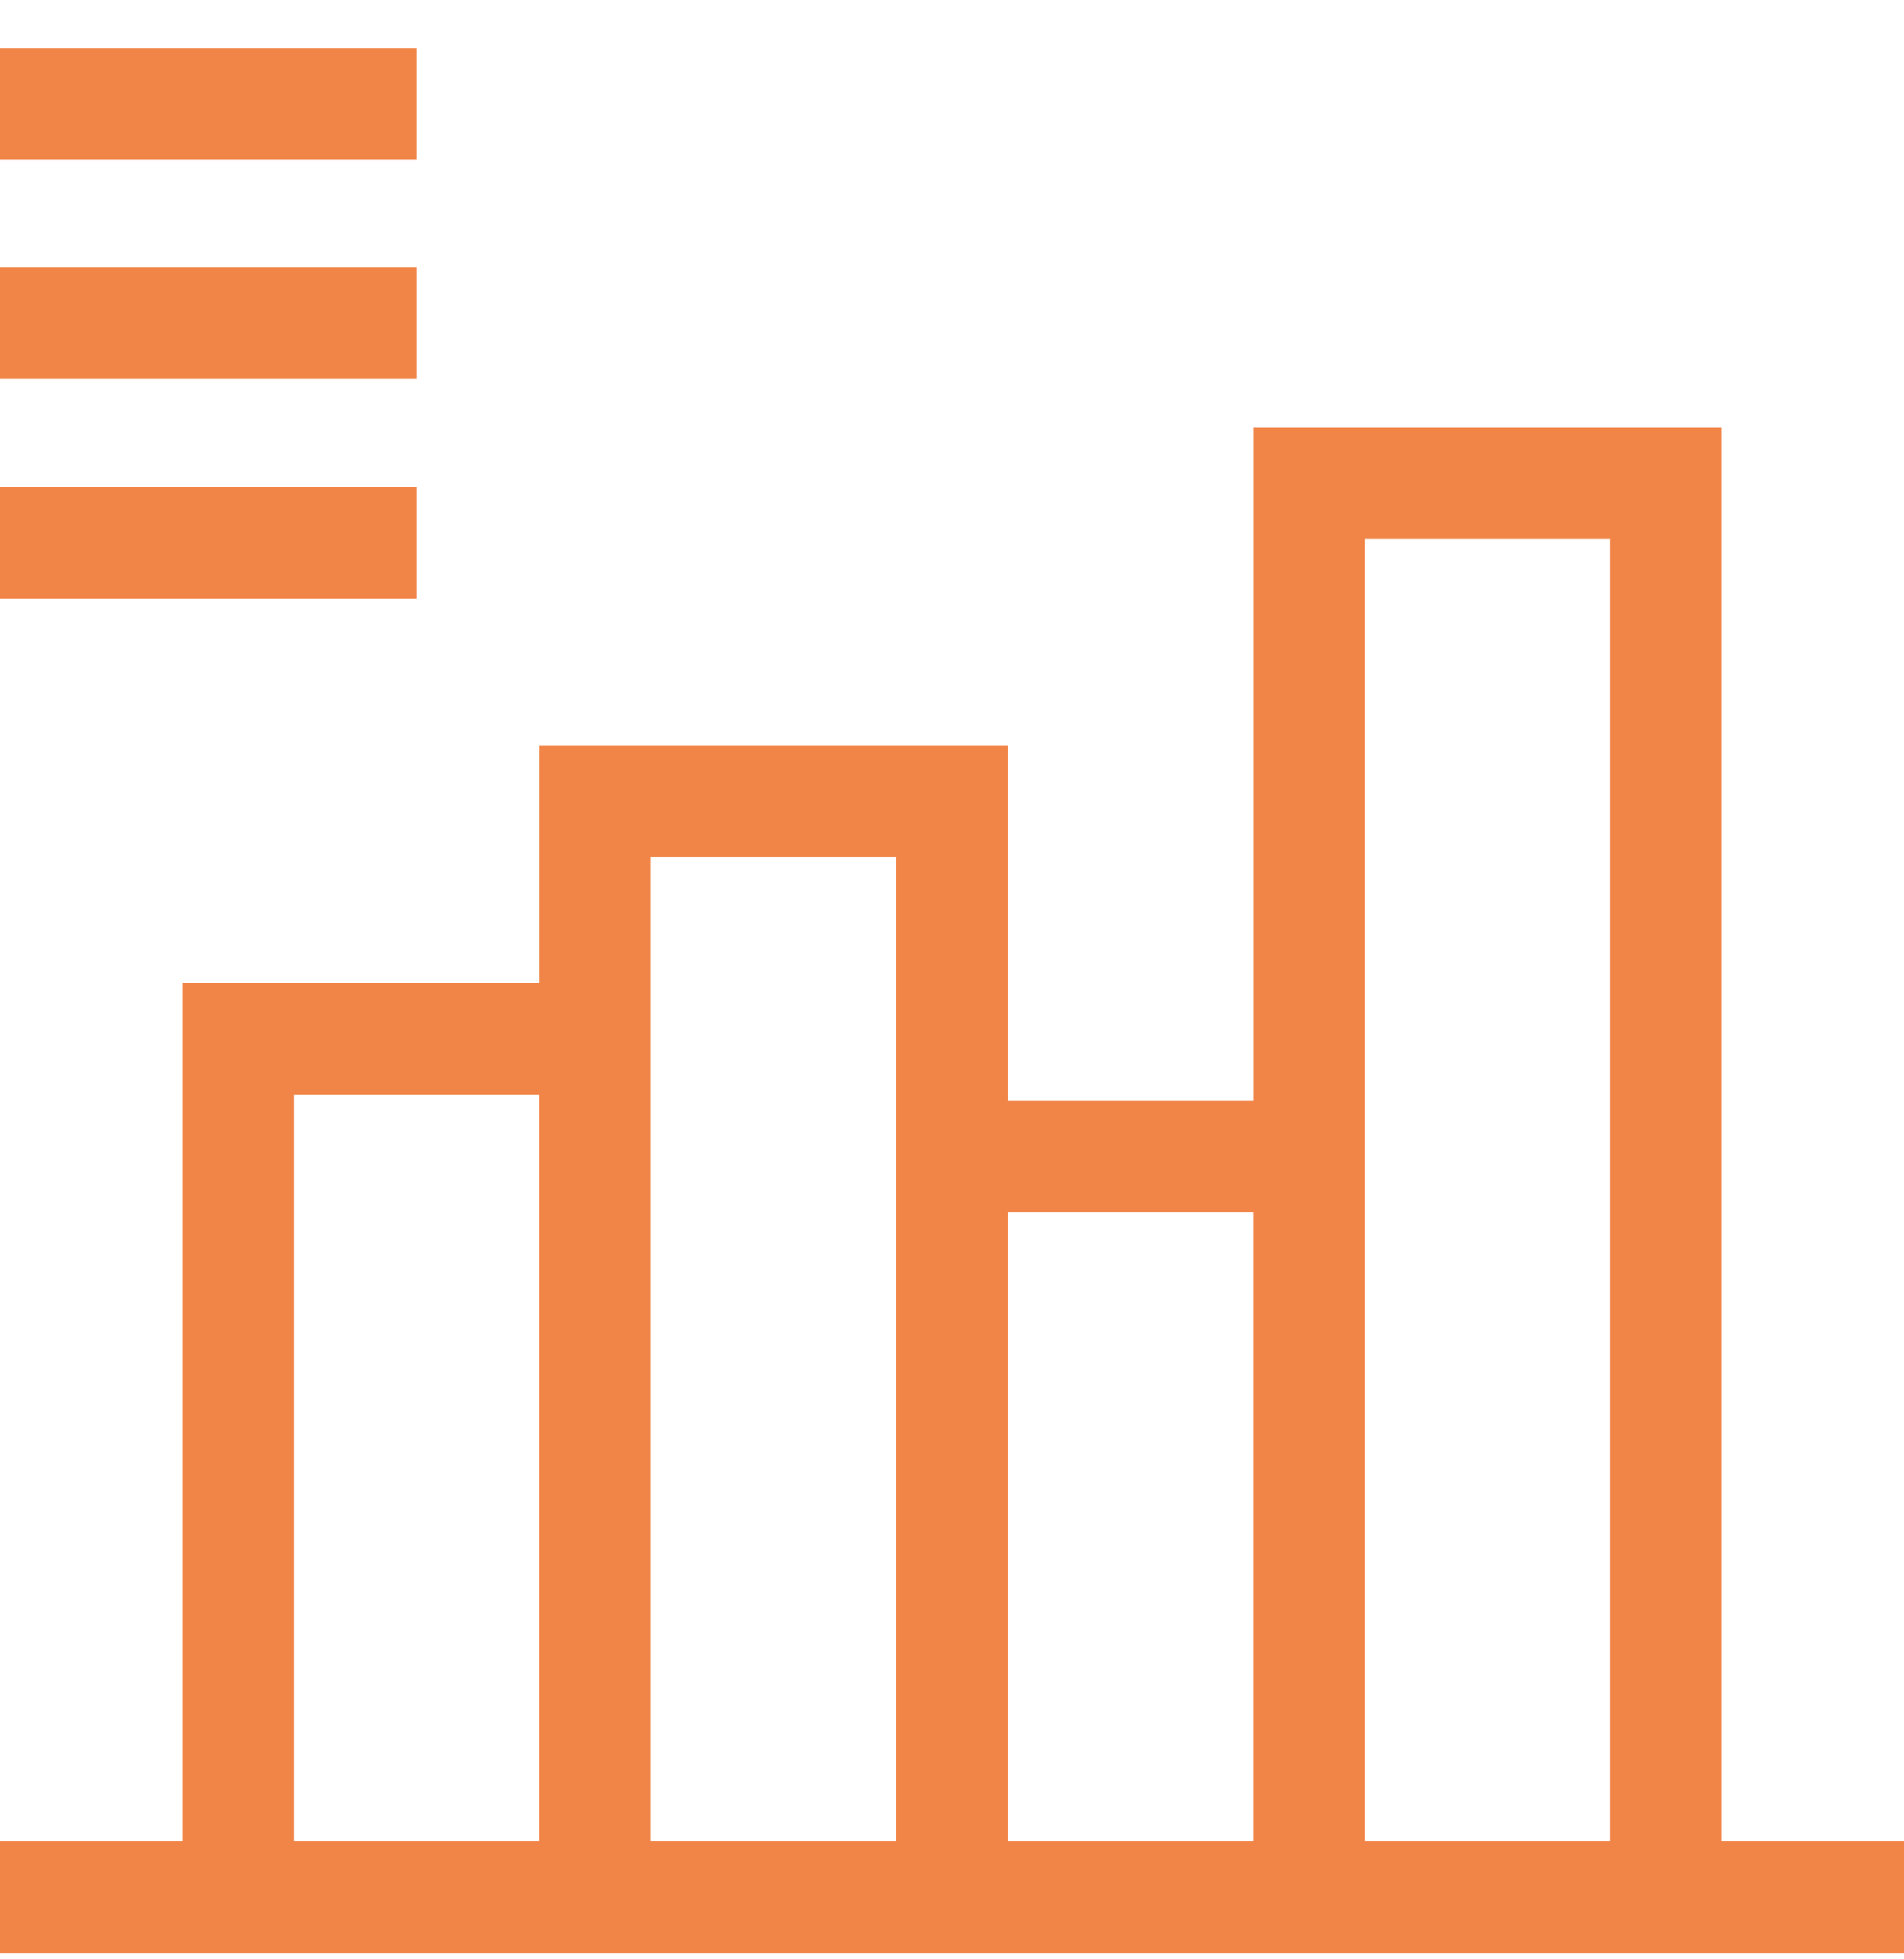 <svg width="35" height="36" viewBox="0 0 35 36" fill="none" xmlns="http://www.w3.org/2000/svg">
<g clip-path="url(#clip0_840_2298)">
<path d="M31.65 33.83V7.854H23.037V20.224H18.526V13.7H9.913V18.061H3.351V33.83H0V35.881H35V33.83H31.65ZM5.401 33.83V20.112H9.912V33.83H5.401ZM11.963 33.83V15.751H16.474V33.83H11.963ZM18.525 33.83V22.275H23.036V33.83H18.525ZM25.088 33.83V9.904H29.599V33.83H25.088Z" fill="#F18548"/>
<path d="M7.657 0.881H0V2.932H7.657V0.881Z" fill="#F18548"/>
<path d="M7.657 4.914H0V6.965H7.657V4.914Z" fill="#F18548"/>
<path d="M7.657 8.947H0V10.998H7.657V8.947Z" fill="#F18548"/>
</g>
<defs>
<clipPath id="clip0_840_2298">
<rect width="35" height="35" fill="white" transform="translate(0 0.881)"/>
</clipPath>
</defs>
</svg>
